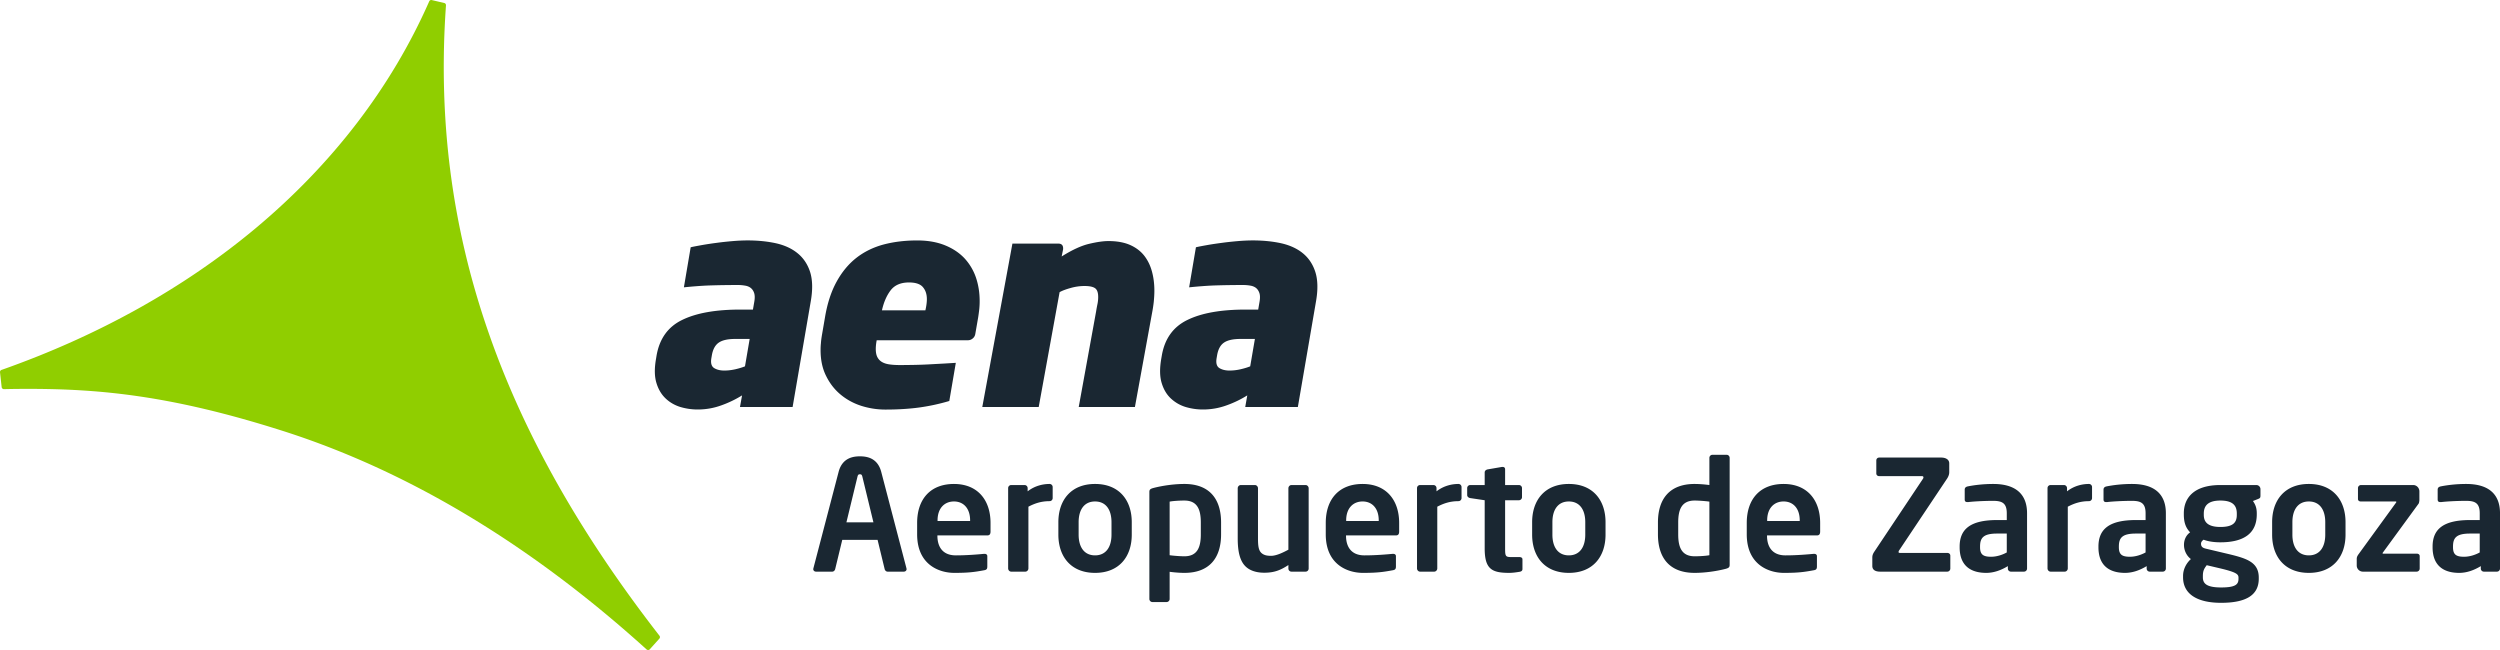 <svg xmlns="http://www.w3.org/2000/svg" width="769.222" height="200" xml:space="preserve"><path fill="#90CE00" d="M202.916 195.608c-24.579-31.609-42.109-62.685-52.943-94.294-11.081-32.261-15.188-65.088-12.752-99.653a.698.698 0 0 0-.543-.742l-3.817-.896a.673.673 0 0 0-.797.398c-11.73 26.626-30.015 50.302-53.627 69.988C56.668 88.543 30.361 103.28.471 113.816a.692.692 0 0 0-.466.739l.504 4.55a.71.71 0 0 0 .707.633c2.686-.067 5.141-.087 7.573-.087 22.52 0 44.406 2.185 77.962 12.852 38.678 12.286 76.417 34.941 112.19 67.315a.768.768 0 0 0 .479.183s.032 0 .032-.006a.627.627 0 0 0 .492-.231l2.924-3.252a.703.703 0 0 0 .048-.904"/><path fill="#1A2732" d="M245.523 78.017c-1.77-1.481-3.981-2.522-6.654-3.139-2.67-.598-5.632-.903-8.89-.903-1.443 0-2.994.077-4.646.218-1.655.148-3.258.312-4.8.524a106.4 106.4 0 0 0-4.315.646c-1.153.209-2.969.53-3.705.726l-2.085 12.322c2.104-.225 5.388-.501 8.093-.588 2.754-.087 5.584-.129 8.482-.129a12.6 12.6 0 0 1 2.223.186c.716.112 1.304.353 1.78.726.476.386.823.906 1.041 1.565.209.675.235 1.523.058 2.561l-.434 2.522h-3.884c-7.538 0-13.498 1.047-17.867 3.178-4.376 2.111-6.998 5.774-7.904 10.979l-.17 1.041c-.517 2.956-.472 5.417.135 7.387.588 1.957 1.552 3.563 2.84 4.774 1.288 1.224 2.808 2.082 4.524 2.615 1.732.508 3.483.771 5.301.771 2.525 0 4.948-.421 7.264-1.263a32.963 32.963 0 0 0 6.413-3.081l-.639 3.57h16.193l5.584-32.499c.63-3.586.559-6.558-.17-8.945-.745-2.365-2.004-4.292-3.768-5.764m-16.3 34.7c-.848.344-1.857.646-2.998.909-1.182.263-2.3.389-3.377.389-1.272 0-2.32-.27-3.123-.771-.819-.527-1.102-1.539-.845-3.049l.148-.871c.325-1.851 1.028-3.149 2.13-3.904 1.083-.752 2.773-1.131 5.073-1.131h4.434l-1.442 8.428zM404.744 83.787c-.742-2.368-1.998-4.299-3.756-5.77-1.77-1.481-4-2.522-6.657-3.139-2.664-.598-5.642-.903-8.893-.903-1.455 0-2.991.077-4.652.218-1.648.148-3.252.312-4.79.524-1.539.202-2.985.414-4.318.646-1.173.209-2.969.53-3.705.726l-2.088 12.322c2.121-.225 5.388-.501 8.087-.588 2.76-.087 5.594-.129 8.498-.129.765 0 1.52.061 2.227.186.7.112 1.292.353 1.77.726.476.386.816.906 1.035 1.565.222.675.235 1.523.064 2.561l-.431 2.522h-3.891c-7.538 0-13.485 1.047-17.858 3.178-4.379 2.111-7.02 5.774-7.91 10.979l-.18 1.041c-.498 2.956-.463 5.417.138 7.387.588 1.957 1.536 3.563 2.837 4.774a11.521 11.521 0 0 0 4.537 2.615c1.716.508 3.48.771 5.298.771 2.519 0 4.948-.421 7.264-1.263a32.763 32.763 0 0 0 6.403-3.081l-.627 3.57h16.19l5.587-32.499c.624-3.579.557-6.551-.179-8.939m-20.068 28.93c-.848.344-1.854.646-3.004.909a15.229 15.229 0 0 1-3.377.389c-1.269 0-2.304-.27-3.12-.771-.816-.527-1.092-1.539-.835-3.049l.148-.871c.315-1.851 1.015-3.149 2.121-3.904 1.096-.752 2.786-1.131 5.083-1.131h4.427l-1.443 8.428zM296.74 79.45c-1.574-1.664-3.566-2.998-5.999-3.984-2.439-.983-5.282-1.484-8.53-1.484-3.804 0-7.268.434-10.4 1.266-3.117.848-5.889 2.204-8.299 4.08-2.406 1.886-4.437 4.328-6.089 7.332-1.664 3.007-2.853 6.648-3.573 10.924l-.983 5.722c-.129.81-.235 1.581-.276 2.297-.08.729-.106 1.43-.106 2.127 0 3.068.572 5.735 1.735 8.013 1.131 2.291 2.641 4.199 4.505 5.729 1.867 1.533 3.994 2.673 6.378 3.431a24.494 24.494 0 0 0 7.351 1.118c3.785 0 7.274-.218 10.429-.646a61.984 61.984 0 0 0 9.208-1.995l2.002-11.74c-.835.058-1.947.119-3.354.206-1.475.087-3.036.164-4.697.257-1.648.093-3.293.145-4.922.177-1.629.026-3.036.045-4.241.045-1.141 0-2.169-.058-3.072-.183-.896-.112-1.668-.337-2.3-.684a3.672 3.672 0 0 1-1.497-1.475c-.36-.639-.543-1.5-.543-2.606 0-.752.087-1.645.283-2.686h28.072c.54 0 1.015-.177 1.439-.52.434-.344.716-.797.823-1.394l.9-5.195c.122-.813.235-1.639.328-2.477.084-.835.119-1.661.119-2.474 0-2.596-.389-5.019-1.157-7.277a16.657 16.657 0 0 0-3.534-5.904m-12.01 16.045h-13.369c.556-2.48 1.439-4.54 2.667-6.15 1.237-1.619 3.12-2.435 5.645-2.435 2.06 0 3.489.482 4.289 1.433.816.951 1.224 2.182 1.224 3.682.001.99-.154 2.147-.456 3.47zM351.987 78.573c-1.118-1.382-2.574-2.458-4.37-3.239-1.806-.771-3.987-1.16-6.558-1.16-1.574 0-3.56.283-5.989.861-2.419.575-5.224 1.876-8.411 3.881l.453-2.236v-.263c0-.974-.501-1.468-1.529-1.468h-14.076l-.524 2.853-8.746 47.433h17.36l6.429-35.342c.845-.469 1.986-.896 3.419-1.288a15.45 15.45 0 0 1 4.238-.604c1.549 0 2.644.228 3.274.691.627.453.945 1.353.945 2.667 0 .745-.074 1.491-.225 2.207a41.265 41.265 0 0 0-.408 2.214l-5.359 29.456h17.289l5.263-28.865a43.74 43.74 0 0 0 .54-3.499c.103-1.115.186-2.259.186-3.406 0-2.194-.263-4.212-.781-6.05-.511-1.845-1.321-3.455-2.42-4.843"/><g fill="#1A2732"><path d="M278.1 175.889h-5.008c-.425 0-.803-.378-.898-.803l-2.173-8.977h-10.867l-2.173 8.977c-.094.425-.472.803-.898.803h-5.008c-.472 0-.85-.331-.85-.803 0-.047.047-.142.047-.236l7.749-29.624c1.134-4.394 4.536-4.819 6.567-4.819s5.434.425 6.567 4.819l7.749 29.624c0 .095.047.189.047.236-.001.472-.379.803-.851.803zm-12.757-29.199c-.142-.567-.284-.756-.756-.756s-.614.189-.756.756l-3.402 14.033h8.316l-3.402-14.033zM303.833 164.738H288.43v.142c0 2.74 1.134 6.001 5.67 6.001 3.449 0 6.709-.284 8.694-.472h.142c.472 0 .85.236.85.709v3.118c0 .756-.142 1.087-.992 1.228-3.071.567-4.914.803-9.166.803-4.725 0-11.434-2.551-11.434-11.859v-3.496c0-7.371 4.111-12.001 11.339-12.001 7.276 0 11.245 4.961 11.245 12.001v2.646c0 .755-.283 1.18-.945 1.18zm-5.339-4.63c0-3.685-2.032-5.812-4.961-5.812-2.929 0-5.056 2.079-5.056 5.812v.189h10.017v-.189zM322.952 154.202c-2.551 0-4.536.662-6.52 1.701v18.994c0 .52-.425.992-.945.992h-4.347c-.52 0-.945-.472-.945-.992v-24.711c0-.52.425-.945.945-.945h4.111c.52 0 .945.425.945.945v.992c2.315-1.795 4.867-2.268 6.756-2.268.52 0 .945.425.945.945v3.402a.949.949 0 0 1-.945.945zM336.939 176.267c-7.418 0-11.292-5.008-11.292-11.765v-3.827c0-6.756 3.874-11.765 11.292-11.765 7.418 0 11.292 5.008 11.292 11.765v3.827c.001 6.756-3.874 11.765-11.292 11.765zm5.056-15.592c0-3.874-1.748-6.378-5.056-6.378-3.307 0-5.055 2.504-5.055 6.378v3.827c0 3.874 1.748 6.379 5.055 6.379 3.307 0 5.056-2.504 5.056-6.379v-3.827zM364.421 176.267c-1.134 0-2.788-.095-4.536-.331v8.363c0 .52-.425.945-.945.945h-4.347a.947.947 0 0 1-.945-.945v-32.884c0-.709.189-.992 1.276-1.276 2.929-.756 6.473-1.229 9.497-1.229 7.607 0 11.292 4.489 11.292 11.859v3.638c0 7.371-3.686 11.86-11.292 11.86zm5.055-15.498c0-3.874-.992-6.756-5.055-6.756-1.701 0-3.638.142-4.536.331v16.489c1.323.189 3.402.331 4.536.331 4.063 0 5.055-2.882 5.055-6.756v-3.639zM401.715 175.889h-4.347a.947.947 0 0 1-.945-.945v-1.087c-2.457 1.606-4.394 2.362-7.418 2.362-2.362 0-4.441-.614-5.811-1.984-1.748-1.748-2.362-4.678-2.362-8.599v-15.403c0-.52.425-.992.945-.992h4.347c.52 0 .945.472.945.992v15.403c0 2.362.189 3.733 1.087 4.536.661.567 1.465.85 2.929.85 1.748 0 4.016-1.181 5.339-1.89v-18.899c0-.52.425-.992.945-.992h4.347c.52 0 .945.472.945.992v24.711a.95.95 0 0 1-.946.945zM429.56 164.738h-15.403v.142c0 2.74 1.134 6.001 5.67 6.001 3.449 0 6.709-.284 8.694-.472h.142c.472 0 .85.236.85.709v3.118c0 .756-.142 1.087-.992 1.228-3.071.567-4.914.803-9.166.803-4.725 0-11.434-2.551-11.434-11.859v-3.496c0-7.371 4.111-12.001 11.339-12.001 7.276 0 11.245 4.961 11.245 12.001v2.646c0 .755-.284 1.18-.945 1.18zm-5.339-4.63c0-3.685-2.032-5.812-4.961-5.812-2.929 0-5.056 2.079-5.056 5.812v.189h10.017v-.189zM448.756 154.202c-2.551 0-4.536.662-6.52 1.701v18.994c0 .52-.425.992-.945.992h-4.347c-.52 0-.945-.472-.945-.992v-24.711c0-.52.425-.945.945-.945h4.111c.52 0 .945.425.945.945v.992c2.315-1.795 4.867-2.268 6.756-2.268.52 0 .945.425.945.945v3.402c0 .52-.425.945-.945.945zM467.546 175.936c-1.134.189-2.173.331-3.213.331-5.339 0-7.512-1.181-7.512-7.512v-14.836l-4.441-.662c-.52-.094-.945-.425-.945-.945v-2.126c0-.52.425-.945.945-.945h4.441v-3.874c0-.52.425-.85.945-.945l4.394-.756h.189c.425 0 .756.236.756.709v4.867h4.252c.52 0 .945.425.945.945v2.788c0 .52-.425.945-.945.945h-4.252v14.836c0 2.362.142 2.646 1.843 2.646h2.504c.614 0 .992.236.992.709v2.977c0 .47-.283.753-.898.848zM482.713 176.267c-7.418 0-11.292-5.008-11.292-11.765v-3.827c0-6.756 3.874-11.765 11.292-11.765 7.418 0 11.292 5.008 11.292 11.765v3.827c0 6.756-3.874 11.765-11.292 11.765zm5.056-15.592c0-3.874-1.748-6.378-5.056-6.378-3.307 0-5.055 2.504-5.055 6.378v3.827c0 3.874 1.748 6.379 5.055 6.379 3.307 0 5.056-2.504 5.056-6.379v-3.827zM530.921 175.038c-2.929.756-6.473 1.228-9.497 1.228-7.607 0-11.292-4.488-11.292-11.859v-3.638c0-7.371 3.685-11.859 11.292-11.859 1.134 0 2.788.095 4.536.331v-8.363c0-.52.425-.945.945-.945h4.347c.52 0 .945.425.945.945v32.884c0 .709-.189.993-1.276 1.276zm-4.961-20.694c-1.323-.189-3.402-.331-4.536-.331-4.063 0-5.056 2.882-5.056 6.756v3.638c0 3.874.992 6.756 5.056 6.756 1.701 0 3.638-.142 4.536-.331v-16.488zM559.097 164.738h-15.403v.142c0 2.74 1.134 6.001 5.67 6.001 3.449 0 6.709-.284 8.694-.472h.142c.472 0 .85.236.85.709v3.118c0 .756-.142 1.087-.992 1.228-3.071.567-4.914.803-9.166.803-4.725 0-11.434-2.551-11.434-11.859v-3.496c0-7.371 4.111-12.001 11.339-12.001 7.276 0 11.245 4.961 11.245 12.001v2.646c0 .755-.283 1.18-.945 1.18zm-5.339-4.63c0-3.685-2.032-5.812-4.961-5.812-2.929 0-5.056 2.079-5.056 5.812v.189h10.017v-.189zM599.146 175.889h-20.647c-1.37 0-2.41-.472-2.41-1.748v-2.599c0-.567.142-1.087.614-1.795l14.978-22.443a.766.766 0 0 0 .142-.425c0-.236-.142-.378-.472-.378h-13.135c-.52 0-.898-.331-.898-.85v-3.969c0-.52.378-.898.898-.898h19.041c1.37 0 2.504.567 2.504 1.795v2.74c0 .661-.284 1.37-.661 1.937l-14.741 22.065a.878.878 0 0 0-.189.52c0 .189.094.283.425.283h14.552c.52 0 .945.331.945.85v3.969a.95.95 0 0 1-.946.946zM622.756 175.889h-4.016a.947.947 0 0 1-.945-.945v-.756c-2.173 1.323-4.394 2.079-6.662 2.079-3.922 0-8.174-1.512-8.174-7.89v-.189c0-5.386 3.307-8.174 11.528-8.174h2.977v-2.079c0-3.071-1.37-3.827-4.158-3.827-3.024 0-6.142.189-7.701.378h-.236c-.472 0-.85-.142-.85-.803v-3.024c0-.52.284-.85.898-.992 1.89-.378 4.63-.756 7.89-.756 6.709 0 10.394 2.977 10.394 9.024v17.009a.948.948 0 0 1-.945.945zm-5.292-11.718h-2.977c-4.3 0-5.245 1.37-5.245 4.016v.189c0 2.315 1.039 2.929 3.402 2.929 1.701 0 3.449-.567 4.819-1.323v-5.811zM642.756 154.202c-2.551 0-4.536.662-6.52 1.701v18.994c0 .52-.425.992-.945.992h-4.347c-.52 0-.945-.472-.945-.992v-24.711c0-.52.425-.945.945-.945h4.111c.52 0 .945.425.945.945v.992c2.315-1.795 4.867-2.268 6.756-2.268.52 0 .945.425.945.945v3.402a.949.949 0 0 1-.945.945zM665.466 175.889h-4.016a.947.947 0 0 1-.945-.945v-.756c-2.173 1.323-4.394 2.079-6.662 2.079-3.922 0-8.174-1.512-8.174-7.89v-.189c0-5.386 3.307-8.174 11.529-8.174h2.977v-2.079c0-3.071-1.37-3.827-4.158-3.827-3.024 0-6.142.189-7.701.378h-.236c-.472 0-.85-.142-.85-.803v-3.024c0-.52.283-.85.898-.992 1.89-.378 4.63-.756 7.89-.756 6.709 0 10.395 2.977 10.395 9.024v17.009a.951.951 0 0 1-.947.945zm-5.292-11.718h-2.977c-4.3 0-5.245 1.37-5.245 4.016v.189c0 2.315 1.039 2.929 3.402 2.929 1.701 0 3.449-.567 4.819-1.323v-5.811zM694.761 153.54l-1.559.614c.756 1.087 1.181 2.126 1.181 3.78v.331c0 5.906-4.063 8.599-11.198 8.599-2.504 0-4.205-.425-5.15-.803-.567.378-.803.803-.803 1.228 0 .945.52 1.323 1.607 1.559l5.575 1.323c6.426 1.512 10.583 2.504 10.583 7.56v.331c0 4.819-3.544 7.418-11.576 7.418-7.654 0-11.717-2.882-11.717-7.843v-.425c0-1.937.898-3.827 2.41-5.197-1.323-.992-2.126-2.646-2.126-4.347v-.047c0-1.465.614-2.929 1.89-3.827-1.417-1.465-1.937-3.166-1.937-5.528v-.331c0-4.725 3.071-8.694 11.245-8.694h11.056a1.27 1.27 0 0 1 1.276 1.276v1.984c-.001.709-.19.803-.757 1.039zm-6.001 24.191c0-1.039-.614-1.654-5.575-2.835l-4.205-.992c-.709.992-1.181 1.606-1.181 3.307v.425c0 1.937 1.181 3.118 5.622 3.118 4.536 0 5.339-.992 5.339-2.693v-.33zm-.519-19.702c0-2.268-.992-4.016-5.055-4.016-4.016 0-5.103 1.795-5.103 4.016v.378c0 1.748.709 3.733 5.103 3.733 3.922 0 5.055-1.37 5.055-3.733v-.378zM710.4 176.267c-7.418 0-11.292-5.008-11.292-11.765v-3.827c0-6.756 3.874-11.765 11.292-11.765 7.418 0 11.292 5.008 11.292 11.765v3.827c0 6.756-3.875 11.765-11.292 11.765zm5.055-15.592c0-3.874-1.748-6.378-5.055-6.378-3.307 0-5.056 2.504-5.056 6.378v3.827c0 3.874 1.748 6.379 5.056 6.379 3.307 0 5.055-2.504 5.055-6.379v-3.827zM743.567 175.889H727.03c-1.039 0-1.89-.85-1.89-1.89v-2.032c0-.52.189-.945.614-1.512l11.434-15.734c.094-.142.142-.189.142-.283 0-.095-.142-.142-.283-.142h-10.678c-.472 0-.85-.283-.85-.756v-3.355c0-.52.425-.945.945-.945h16.064c1.039 0 1.89.898 1.89 1.937v2.693c0 .236-.095.898-.236 1.087l-11.009 15.072-.094.142c0 .142.094.189.284.189h10.3c.473 0 .85.283.85.756v3.827a.95.95 0 0 1-.946.946zM768.277 175.889h-4.016a.947.947 0 0 1-.945-.945v-.756c-2.173 1.323-4.394 2.079-6.662 2.079-3.922 0-8.174-1.512-8.174-7.89v-.189c0-5.386 3.307-8.174 11.529-8.174h2.977v-2.079c0-3.071-1.37-3.827-4.158-3.827-3.024 0-6.142.189-7.701.378h-.236c-.472 0-.85-.142-.85-.803v-3.024c0-.52.283-.85.898-.992 1.89-.378 4.63-.756 7.89-.756 6.709 0 10.395 2.977 10.395 9.024v17.009a.951.951 0 0 1-.947.945zm-5.292-11.718h-2.977c-4.3 0-5.245 1.37-5.245 4.016v.189c0 2.315 1.039 2.929 3.402 2.929 1.701 0 3.449-.567 4.819-1.323v-5.811z"/></g></svg>